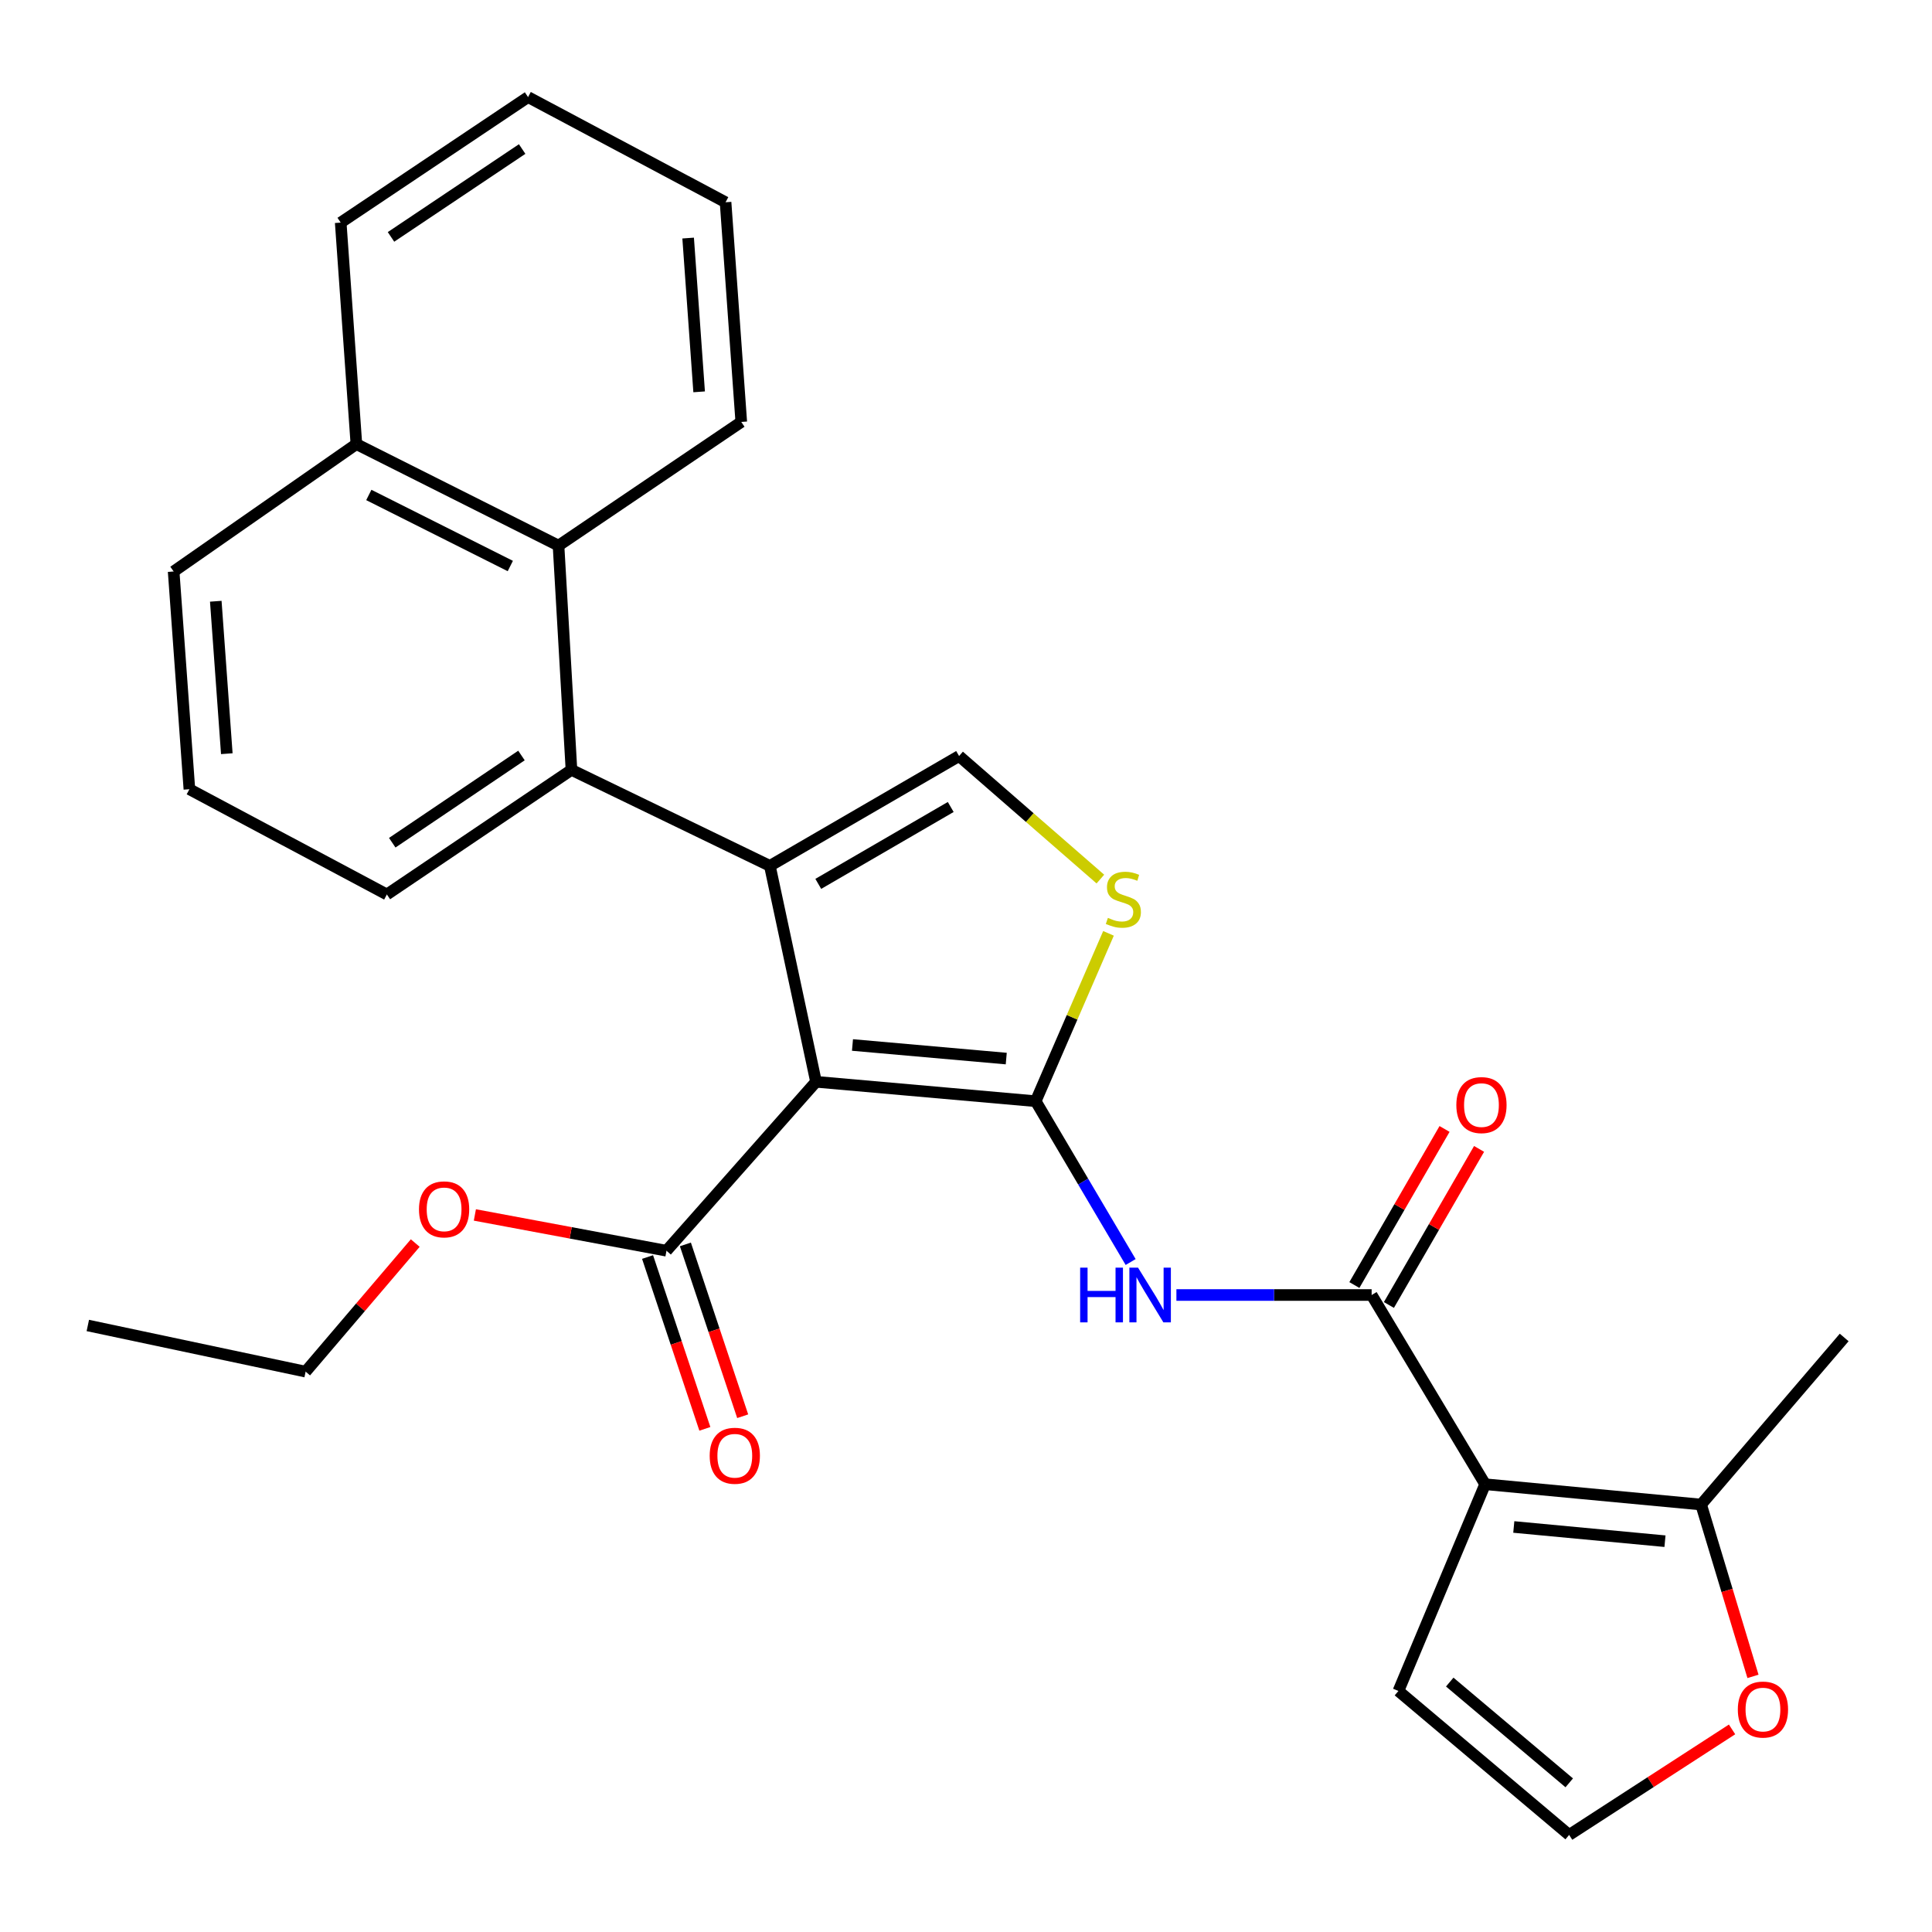 <?xml version='1.0' encoding='iso-8859-1'?>
<svg version='1.1' baseProfile='full'
              xmlns='http://www.w3.org/2000/svg'
                      xmlns:rdkit='http://www.rdkit.org/xml'
                      xmlns:xlink='http://www.w3.org/1999/xlink'
                  xml:space='preserve'
width='1000px' height='1000px' viewBox='0 0 1000 1000'>
<!-- END OF HEADER -->
<rect style='opacity:1.0;fill:#FFFFFF;stroke:none' width='1000' height='1000' x='0' y='0'> </rect>
<path class='bond-0' d='M 422.37,559.937 L 536.075,569.982' style='fill:none;fill-rule:evenodd;stroke:#000000;stroke-width:6px;stroke-linecap:butt;stroke-linejoin:miter;stroke-opacity:1' />
<path class='bond-0' d='M 441.242,540.884 L 520.835,547.915' style='fill:none;fill-rule:evenodd;stroke:#000000;stroke-width:6px;stroke-linecap:butt;stroke-linejoin:miter;stroke-opacity:1' />
<path class='bond-1' d='M 422.37,559.937 L 398.484,448.17' style='fill:none;fill-rule:evenodd;stroke:#000000;stroke-width:6px;stroke-linecap:butt;stroke-linejoin:miter;stroke-opacity:1' />
<path class='bond-8' d='M 422.37,559.937 L 344.968,647.372' style='fill:none;fill-rule:evenodd;stroke:#000000;stroke-width:6px;stroke-linecap:butt;stroke-linejoin:miter;stroke-opacity:1' />
<path class='bond-4' d='M 536.075,569.982 L 560.648,611.602' style='fill:none;fill-rule:evenodd;stroke:#000000;stroke-width:6px;stroke-linecap:butt;stroke-linejoin:miter;stroke-opacity:1' />
<path class='bond-4' d='M 560.648,611.602 L 585.221,653.222' style='fill:none;fill-rule:evenodd;stroke:#0000FF;stroke-width:6px;stroke-linecap:butt;stroke-linejoin:miter;stroke-opacity:1' />
<path class='bond-5' d='M 536.075,569.982 L 554.917,526.541' style='fill:none;fill-rule:evenodd;stroke:#000000;stroke-width:6px;stroke-linecap:butt;stroke-linejoin:miter;stroke-opacity:1' />
<path class='bond-5' d='M 554.917,526.541 L 573.758,483.101' style='fill:none;fill-rule:evenodd;stroke:#CCCC00;stroke-width:6px;stroke-linecap:butt;stroke-linejoin:miter;stroke-opacity:1' />
<path class='bond-6' d='M 398.484,448.17 L 496.422,391.317' style='fill:none;fill-rule:evenodd;stroke:#000000;stroke-width:6px;stroke-linecap:butt;stroke-linejoin:miter;stroke-opacity:1' />
<path class='bond-6' d='M 423.537,457.493 L 492.094,417.696' style='fill:none;fill-rule:evenodd;stroke:#000000;stroke-width:6px;stroke-linecap:butt;stroke-linejoin:miter;stroke-opacity:1' />
<path class='bond-7' d='M 398.484,448.17 L 295.787,398.484' style='fill:none;fill-rule:evenodd;stroke:#000000;stroke-width:6px;stroke-linecap:butt;stroke-linejoin:miter;stroke-opacity:1' />
<path class='bond-2' d='M 768.702,768.232 L 709.958,670.294' style='fill:none;fill-rule:evenodd;stroke:#000000;stroke-width:6px;stroke-linecap:butt;stroke-linejoin:miter;stroke-opacity:1' />
<path class='bond-9' d='M 768.702,768.232 L 880.493,778.747' style='fill:none;fill-rule:evenodd;stroke:#000000;stroke-width:6px;stroke-linecap:butt;stroke-linejoin:miter;stroke-opacity:1' />
<path class='bond-9' d='M 783.538,790.359 L 861.791,797.72' style='fill:none;fill-rule:evenodd;stroke:#000000;stroke-width:6px;stroke-linecap:butt;stroke-linejoin:miter;stroke-opacity:1' />
<path class='bond-11' d='M 768.702,768.232 L 723.821,875.241' style='fill:none;fill-rule:evenodd;stroke:#000000;stroke-width:6px;stroke-linecap:butt;stroke-linejoin:miter;stroke-opacity:1' />
<path class='bond-3' d='M 709.958,670.294 L 659.433,670.294' style='fill:none;fill-rule:evenodd;stroke:#000000;stroke-width:6px;stroke-linecap:butt;stroke-linejoin:miter;stroke-opacity:1' />
<path class='bond-3' d='M 659.433,670.294 L 608.907,670.294' style='fill:none;fill-rule:evenodd;stroke:#0000FF;stroke-width:6px;stroke-linecap:butt;stroke-linejoin:miter;stroke-opacity:1' />
<path class='bond-14' d='M 718.894,675.457 L 742.23,635.064' style='fill:none;fill-rule:evenodd;stroke:#000000;stroke-width:6px;stroke-linecap:butt;stroke-linejoin:miter;stroke-opacity:1' />
<path class='bond-14' d='M 742.23,635.064 L 765.566,594.672' style='fill:none;fill-rule:evenodd;stroke:#FF0000;stroke-width:6px;stroke-linecap:butt;stroke-linejoin:miter;stroke-opacity:1' />
<path class='bond-14' d='M 701.022,665.131 L 724.358,624.739' style='fill:none;fill-rule:evenodd;stroke:#000000;stroke-width:6px;stroke-linecap:butt;stroke-linejoin:miter;stroke-opacity:1' />
<path class='bond-14' d='M 724.358,624.739 L 747.694,584.346' style='fill:none;fill-rule:evenodd;stroke:#FF0000;stroke-width:6px;stroke-linecap:butt;stroke-linejoin:miter;stroke-opacity:1' />
<path class='bond-28' d='M 569.55,455.007 L 532.986,423.162' style='fill:none;fill-rule:evenodd;stroke:#CCCC00;stroke-width:6px;stroke-linecap:butt;stroke-linejoin:miter;stroke-opacity:1' />
<path class='bond-28' d='M 532.986,423.162 L 496.422,391.317' style='fill:none;fill-rule:evenodd;stroke:#000000;stroke-width:6px;stroke-linecap:butt;stroke-linejoin:miter;stroke-opacity:1' />
<path class='bond-10' d='M 295.787,398.484 L 289.09,282.405' style='fill:none;fill-rule:evenodd;stroke:#000000;stroke-width:6px;stroke-linecap:butt;stroke-linejoin:miter;stroke-opacity:1' />
<path class='bond-18' d='M 295.787,398.484 L 200.245,462.974' style='fill:none;fill-rule:evenodd;stroke:#000000;stroke-width:6px;stroke-linecap:butt;stroke-linejoin:miter;stroke-opacity:1' />
<path class='bond-18' d='M 269.908,391.05 L 203.029,436.192' style='fill:none;fill-rule:evenodd;stroke:#000000;stroke-width:6px;stroke-linecap:butt;stroke-linejoin:miter;stroke-opacity:1' />
<path class='bond-15' d='M 335.178,650.637 L 350.006,695.102' style='fill:none;fill-rule:evenodd;stroke:#000000;stroke-width:6px;stroke-linecap:butt;stroke-linejoin:miter;stroke-opacity:1' />
<path class='bond-15' d='M 350.006,695.102 L 364.835,739.567' style='fill:none;fill-rule:evenodd;stroke:#FF0000;stroke-width:6px;stroke-linecap:butt;stroke-linejoin:miter;stroke-opacity:1' />
<path class='bond-15' d='M 354.758,644.107 L 369.587,688.572' style='fill:none;fill-rule:evenodd;stroke:#000000;stroke-width:6px;stroke-linecap:butt;stroke-linejoin:miter;stroke-opacity:1' />
<path class='bond-15' d='M 369.587,688.572 L 384.415,733.038' style='fill:none;fill-rule:evenodd;stroke:#FF0000;stroke-width:6px;stroke-linecap:butt;stroke-linejoin:miter;stroke-opacity:1' />
<path class='bond-17' d='M 344.968,647.372 L 295.38,638.114' style='fill:none;fill-rule:evenodd;stroke:#000000;stroke-width:6px;stroke-linecap:butt;stroke-linejoin:miter;stroke-opacity:1' />
<path class='bond-17' d='M 295.38,638.114 L 245.792,628.856' style='fill:none;fill-rule:evenodd;stroke:#FF0000;stroke-width:6px;stroke-linecap:butt;stroke-linejoin:miter;stroke-opacity:1' />
<path class='bond-12' d='M 880.493,778.747 L 893.916,823.22' style='fill:none;fill-rule:evenodd;stroke:#000000;stroke-width:6px;stroke-linecap:butt;stroke-linejoin:miter;stroke-opacity:1' />
<path class='bond-12' d='M 893.916,823.22 L 907.339,867.692' style='fill:none;fill-rule:evenodd;stroke:#FF0000;stroke-width:6px;stroke-linecap:butt;stroke-linejoin:miter;stroke-opacity:1' />
<path class='bond-19' d='M 880.493,778.747 L 954.545,692.276' style='fill:none;fill-rule:evenodd;stroke:#000000;stroke-width:6px;stroke-linecap:butt;stroke-linejoin:miter;stroke-opacity:1' />
<path class='bond-16' d='M 289.09,282.405 L 184.467,229.864' style='fill:none;fill-rule:evenodd;stroke:#000000;stroke-width:6px;stroke-linecap:butt;stroke-linejoin:miter;stroke-opacity:1' />
<path class='bond-16' d='M 264.134,292.969 L 190.898,256.19' style='fill:none;fill-rule:evenodd;stroke:#000000;stroke-width:6px;stroke-linecap:butt;stroke-linejoin:miter;stroke-opacity:1' />
<path class='bond-20' d='M 289.09,282.405 L 383.68,218.397' style='fill:none;fill-rule:evenodd;stroke:#000000;stroke-width:6px;stroke-linecap:butt;stroke-linejoin:miter;stroke-opacity:1' />
<path class='bond-13' d='M 723.821,875.241 L 812.185,949.752' style='fill:none;fill-rule:evenodd;stroke:#000000;stroke-width:6px;stroke-linecap:butt;stroke-linejoin:miter;stroke-opacity:1' />
<path class='bond-13' d='M 750.381,870.638 L 812.236,922.796' style='fill:none;fill-rule:evenodd;stroke:#000000;stroke-width:6px;stroke-linecap:butt;stroke-linejoin:miter;stroke-opacity:1' />
<path class='bond-30' d='M 896.509,895.136 L 854.347,922.444' style='fill:none;fill-rule:evenodd;stroke:#FF0000;stroke-width:6px;stroke-linecap:butt;stroke-linejoin:miter;stroke-opacity:1' />
<path class='bond-30' d='M 854.347,922.444 L 812.185,949.752' style='fill:none;fill-rule:evenodd;stroke:#000000;stroke-width:6px;stroke-linecap:butt;stroke-linejoin:miter;stroke-opacity:1' />
<path class='bond-23' d='M 184.467,229.864 L 176.349,115.219' style='fill:none;fill-rule:evenodd;stroke:#000000;stroke-width:6px;stroke-linecap:butt;stroke-linejoin:miter;stroke-opacity:1' />
<path class='bond-29' d='M 184.467,229.864 L 89.877,295.787' style='fill:none;fill-rule:evenodd;stroke:#000000;stroke-width:6px;stroke-linecap:butt;stroke-linejoin:miter;stroke-opacity:1' />
<path class='bond-24' d='M 214.928,643.405 L 186.562,676.681' style='fill:none;fill-rule:evenodd;stroke:#FF0000;stroke-width:6px;stroke-linecap:butt;stroke-linejoin:miter;stroke-opacity:1' />
<path class='bond-24' d='M 186.562,676.681 L 158.196,709.958' style='fill:none;fill-rule:evenodd;stroke:#000000;stroke-width:6px;stroke-linecap:butt;stroke-linejoin:miter;stroke-opacity:1' />
<path class='bond-21' d='M 200.245,462.974 L 98.03,408.506' style='fill:none;fill-rule:evenodd;stroke:#000000;stroke-width:6px;stroke-linecap:butt;stroke-linejoin:miter;stroke-opacity:1' />
<path class='bond-25' d='M 383.68,218.397 L 375.55,104.692' style='fill:none;fill-rule:evenodd;stroke:#000000;stroke-width:6px;stroke-linecap:butt;stroke-linejoin:miter;stroke-opacity:1' />
<path class='bond-25' d='M 361.873,202.814 L 356.182,123.22' style='fill:none;fill-rule:evenodd;stroke:#000000;stroke-width:6px;stroke-linecap:butt;stroke-linejoin:miter;stroke-opacity:1' />
<path class='bond-22' d='M 98.03,408.506 L 89.877,295.787' style='fill:none;fill-rule:evenodd;stroke:#000000;stroke-width:6px;stroke-linecap:butt;stroke-linejoin:miter;stroke-opacity:1' />
<path class='bond-22' d='M 117.394,390.109 L 111.687,311.206' style='fill:none;fill-rule:evenodd;stroke:#000000;stroke-width:6px;stroke-linecap:butt;stroke-linejoin:miter;stroke-opacity:1' />
<path class='bond-31' d='M 176.349,115.219 L 273.324,50.248' style='fill:none;fill-rule:evenodd;stroke:#000000;stroke-width:6px;stroke-linecap:butt;stroke-linejoin:miter;stroke-opacity:1' />
<path class='bond-31' d='M 202.383,122.621 L 270.266,77.141' style='fill:none;fill-rule:evenodd;stroke:#000000;stroke-width:6px;stroke-linecap:butt;stroke-linejoin:miter;stroke-opacity:1' />
<path class='bond-26' d='M 158.196,709.958 L 45.455,686.061' style='fill:none;fill-rule:evenodd;stroke:#000000;stroke-width:6px;stroke-linecap:butt;stroke-linejoin:miter;stroke-opacity:1' />
<path class='bond-27' d='M 375.55,104.692 L 273.324,50.248' style='fill:none;fill-rule:evenodd;stroke:#000000;stroke-width:6px;stroke-linecap:butt;stroke-linejoin:miter;stroke-opacity:1' />
<path  class='atom-5' d='M 559.081 656.134
L 562.921 656.134
L 562.921 668.174
L 577.401 668.174
L 577.401 656.134
L 581.241 656.134
L 581.241 684.454
L 577.401 684.454
L 577.401 671.374
L 562.921 671.374
L 562.921 684.454
L 559.081 684.454
L 559.081 656.134
' fill='#0000FF'/>
<path  class='atom-5' d='M 589.041 656.134
L 598.321 671.134
Q 599.241 672.614, 600.721 675.294
Q 602.201 677.974, 602.281 678.134
L 602.281 656.134
L 606.041 656.134
L 606.041 684.454
L 602.161 684.454
L 592.201 668.054
Q 591.041 666.134, 589.801 663.934
Q 588.601 661.734, 588.241 661.054
L 588.241 684.454
L 584.561 684.454
L 584.561 656.134
L 589.041 656.134
' fill='#0000FF'/>
<path  class='atom-6' d='M 573.449 475.09
Q 573.769 475.21, 575.089 475.77
Q 576.409 476.33, 577.849 476.69
Q 579.329 477.01, 580.769 477.01
Q 583.449 477.01, 585.009 475.73
Q 586.569 474.41, 586.569 472.13
Q 586.569 470.57, 585.769 469.61
Q 585.009 468.65, 583.809 468.13
Q 582.609 467.61, 580.609 467.01
Q 578.089 466.25, 576.569 465.53
Q 575.089 464.81, 574.009 463.29
Q 572.969 461.77, 572.969 459.21
Q 572.969 455.65, 575.369 453.45
Q 577.809 451.25, 582.609 451.25
Q 585.889 451.25, 589.609 452.81
L 588.689 455.89
Q 585.289 454.49, 582.729 454.49
Q 579.969 454.49, 578.449 455.65
Q 576.929 456.77, 576.969 458.73
Q 576.969 460.25, 577.729 461.17
Q 578.529 462.09, 579.649 462.61
Q 580.809 463.13, 582.729 463.73
Q 585.289 464.53, 586.809 465.33
Q 588.329 466.13, 589.409 467.77
Q 590.529 469.37, 590.529 472.13
Q 590.529 476.05, 587.889 478.17
Q 585.289 480.25, 580.929 480.25
Q 578.409 480.25, 576.489 479.69
Q 574.609 479.17, 572.369 478.25
L 573.449 475.09
' fill='#CCCC00'/>
<path  class='atom-13' d='M 899.497 884.861
Q 899.497 878.061, 902.857 874.261
Q 906.217 870.461, 912.497 870.461
Q 918.777 870.461, 922.137 874.261
Q 925.497 878.061, 925.497 884.861
Q 925.497 891.741, 922.097 895.661
Q 918.697 899.541, 912.497 899.541
Q 906.257 899.541, 902.857 895.661
Q 899.497 891.781, 899.497 884.861
M 912.497 896.341
Q 916.817 896.341, 919.137 893.461
Q 921.497 890.541, 921.497 884.861
Q 921.497 879.301, 919.137 876.501
Q 916.817 873.661, 912.497 873.661
Q 908.177 873.661, 905.817 876.461
Q 903.497 879.261, 903.497 884.861
Q 903.497 890.581, 905.817 893.461
Q 908.177 896.341, 912.497 896.341
' fill='#FF0000'/>
<path  class='atom-15' d='M 753.799 571.989
Q 753.799 565.189, 757.159 561.389
Q 760.519 557.589, 766.799 557.589
Q 773.079 557.589, 776.439 561.389
Q 779.799 565.189, 779.799 571.989
Q 779.799 578.869, 776.399 582.789
Q 772.999 586.669, 766.799 586.669
Q 760.559 586.669, 757.159 582.789
Q 753.799 578.909, 753.799 571.989
M 766.799 583.469
Q 771.119 583.469, 773.439 580.589
Q 775.799 577.669, 775.799 571.989
Q 775.799 566.429, 773.439 563.629
Q 771.119 560.789, 766.799 560.789
Q 762.479 560.789, 760.119 563.589
Q 757.799 566.389, 757.799 571.989
Q 757.799 577.709, 760.119 580.589
Q 762.479 583.469, 766.799 583.469
' fill='#FF0000'/>
<path  class='atom-16' d='M 367.332 753.497
Q 367.332 746.697, 370.692 742.897
Q 374.052 739.097, 380.332 739.097
Q 386.612 739.097, 389.972 742.897
Q 393.332 746.697, 393.332 753.497
Q 393.332 760.377, 389.932 764.297
Q 386.532 768.177, 380.332 768.177
Q 374.092 768.177, 370.692 764.297
Q 367.332 760.417, 367.332 753.497
M 380.332 764.977
Q 384.652 764.977, 386.972 762.097
Q 389.332 759.177, 389.332 753.497
Q 389.332 747.937, 386.972 745.137
Q 384.652 742.297, 380.332 742.297
Q 376.012 742.297, 373.652 745.097
Q 371.332 747.897, 371.332 753.497
Q 371.332 759.217, 373.652 762.097
Q 376.012 764.977, 380.332 764.977
' fill='#FF0000'/>
<path  class='atom-18' d='M 216.864 625.963
Q 216.864 619.163, 220.224 615.363
Q 223.584 611.563, 229.864 611.563
Q 236.144 611.563, 239.504 615.363
Q 242.864 619.163, 242.864 625.963
Q 242.864 632.843, 239.464 636.763
Q 236.064 640.643, 229.864 640.643
Q 223.624 640.643, 220.224 636.763
Q 216.864 632.883, 216.864 625.963
M 229.864 637.443
Q 234.184 637.443, 236.504 634.563
Q 238.864 631.643, 238.864 625.963
Q 238.864 620.403, 236.504 617.603
Q 234.184 614.763, 229.864 614.763
Q 225.544 614.763, 223.184 617.563
Q 220.864 620.363, 220.864 625.963
Q 220.864 631.683, 223.184 634.563
Q 225.544 637.443, 229.864 637.443
' fill='#FF0000'/>
</svg>
